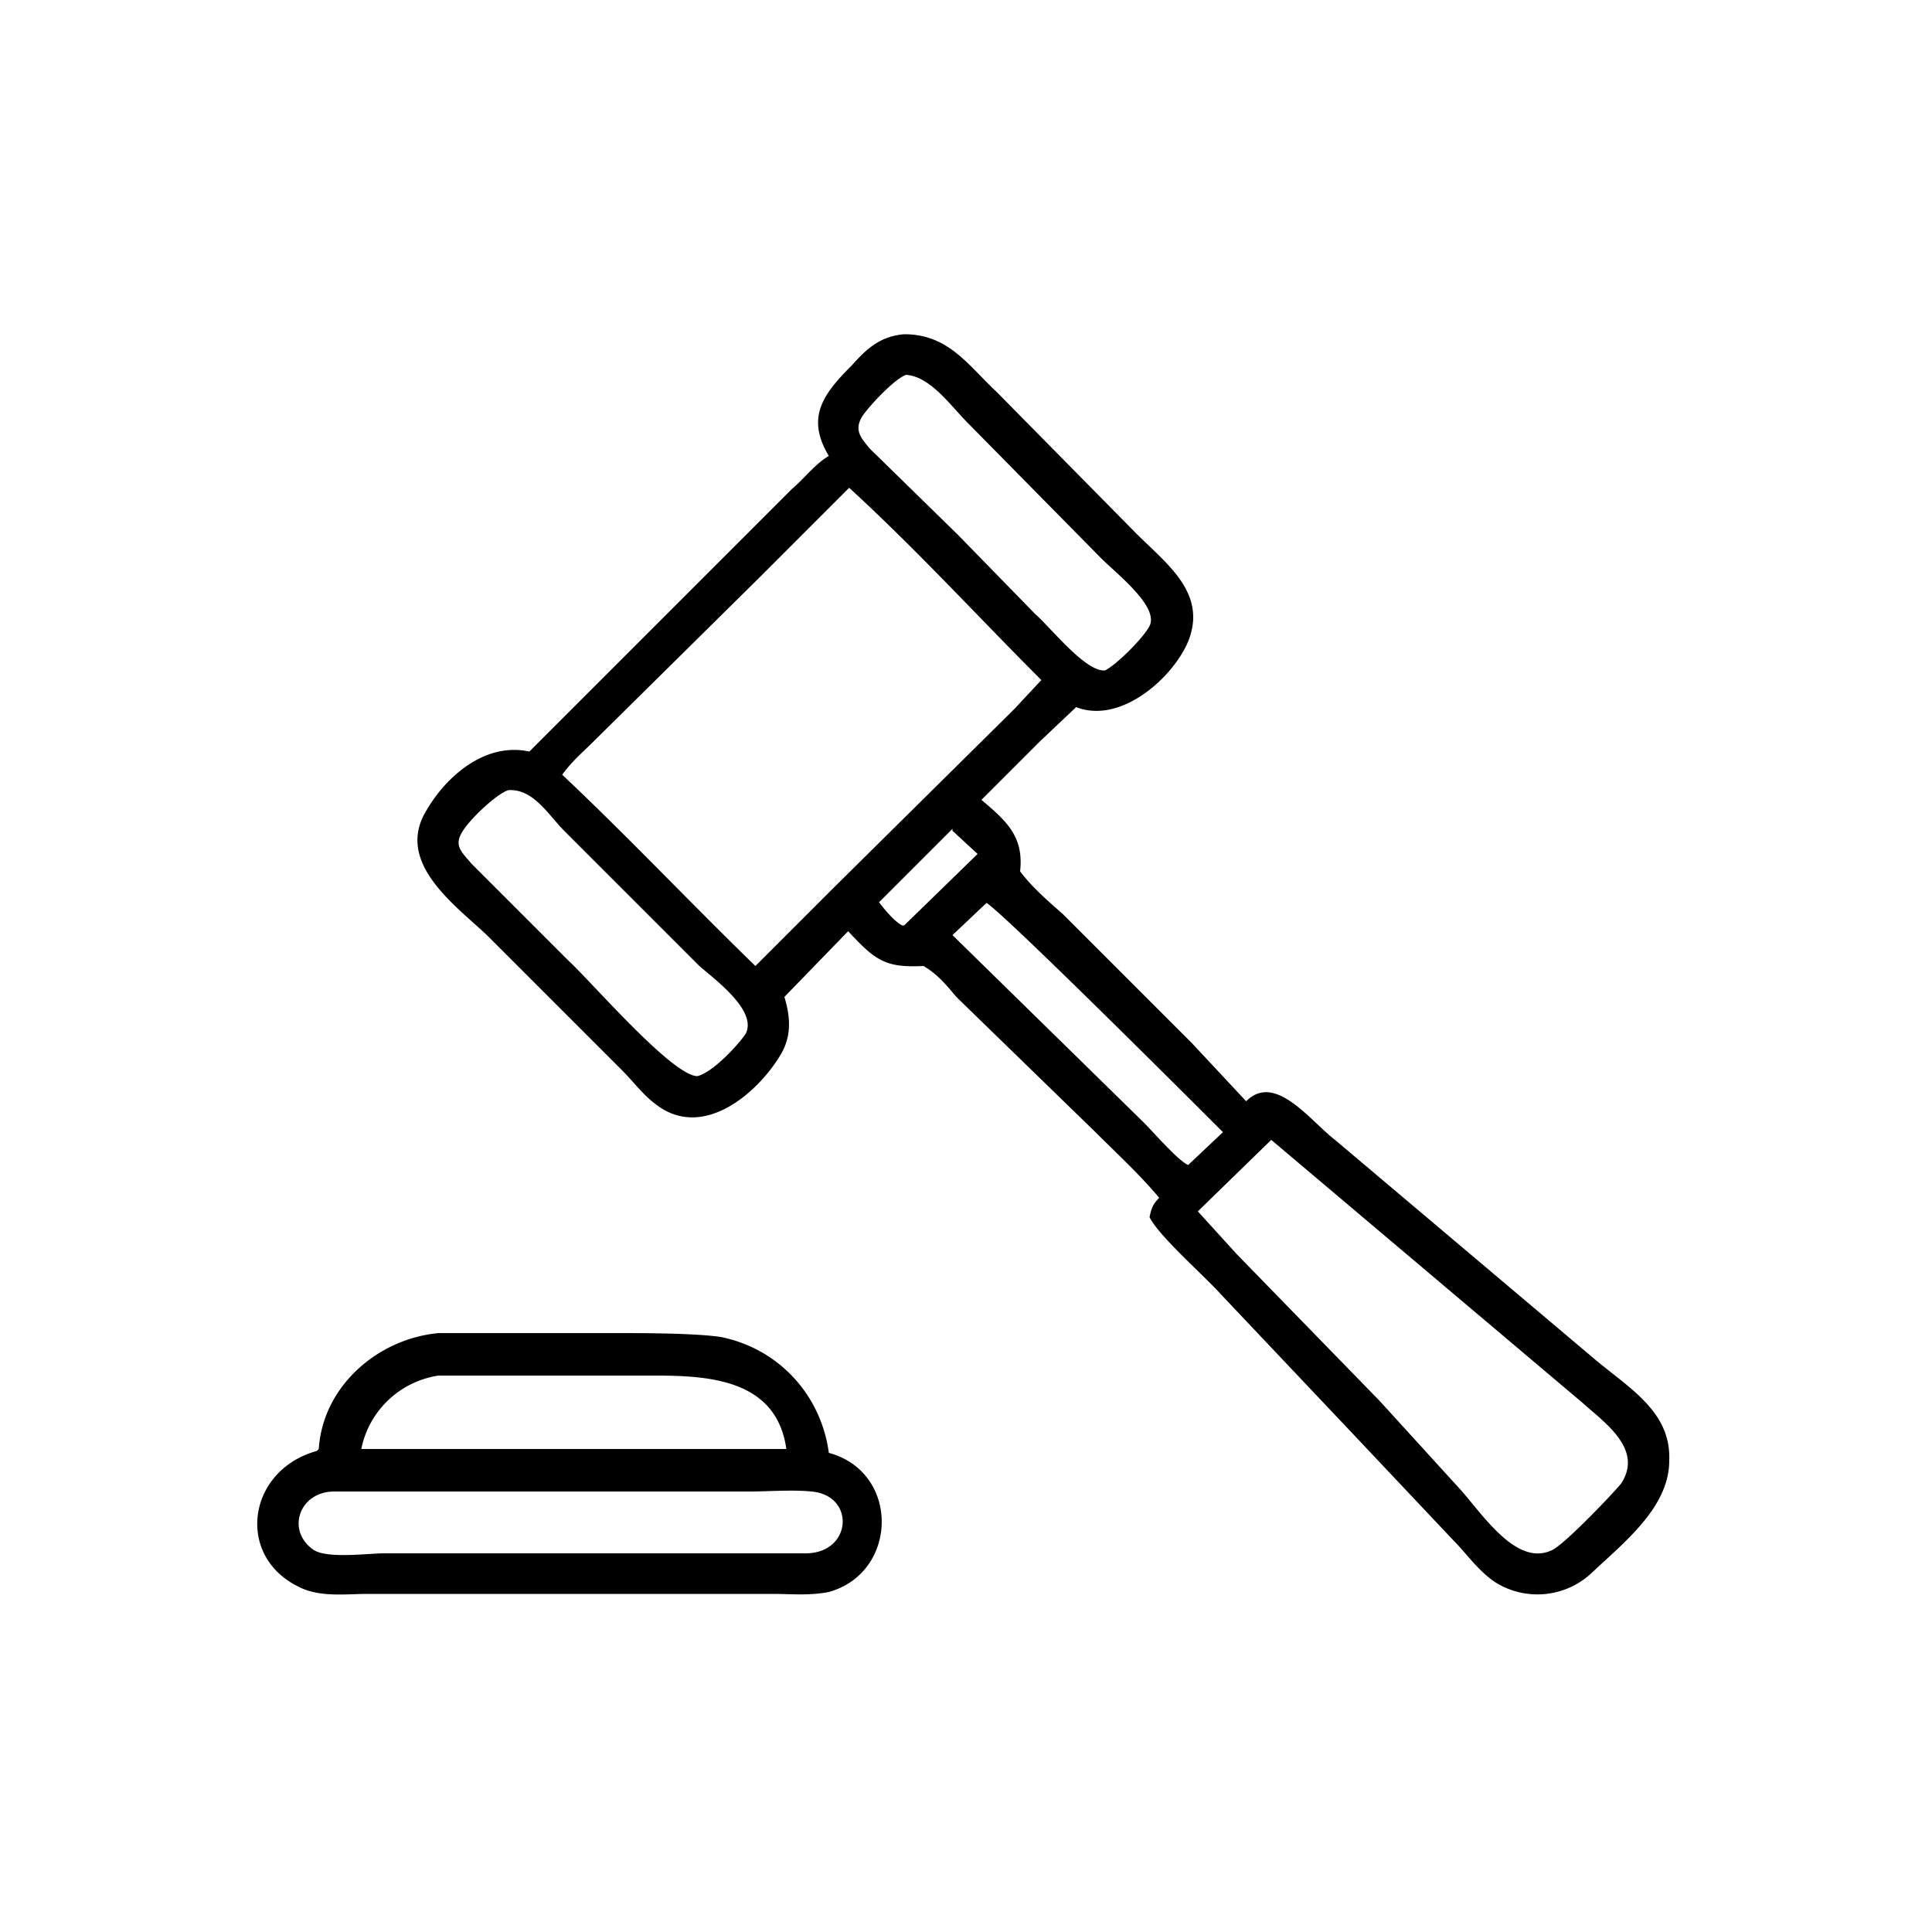 <svg xmlns="http://www.w3.org/2000/svg" width="100" height="100" fill="none"><path fill="#000" d="M42.9 23.6c-1.2-2-.3-3.2 1.2-4.7.8-.9 1.5-1.5 2.7-1.6 2.3 0 3.3 1.6 4.8 3l7.2 7.3c1.6 1.6 3.7 3.1 2.7 5.6-.8 1.9-3.5 4.3-5.8 3.4l-1.9 1.8-3 3c1.3 1.1 2.2 1.9 2 3.7.6.8 1.4 1.5 2.2 2.2l6.7 6.7 2.8 3c1.5-1.5 3.3 1 4.6 2l13.5 11.4c1.8 1.5 3.9 2.7 3.8 5.2 0 2.4-2.3 4.2-4 5.8a4.1 4.1 0 0 1-5 .5c-.9-.6-1.5-1.5-2.2-2.2l-5-5.3-7-7.4c-.9-1-3.2-3-3.7-4 .1-.5.2-.7.5-1-1-1.2-2.2-2.3-3.3-3.4l-7.2-7c-.5-.6-1-1.2-1.7-1.6-2 .1-2.5-.3-3.9-1.8l-3.3 3.4c.3 1 .4 2-.2 3-1.2 2-4 4.4-6.4 2.6-.7-.5-1.2-1.2-1.8-1.8l-7-7c-1.7-1.6-4.8-3.8-3.1-6.5 1-1.7 3-3.5 5.3-3L41 25.3c.6-.5 1.2-1.3 1.9-1.7Zm4-4.2c-.6.2-2 1.7-2.3 2.2-.4.7 0 1.1.4 1.6l4.6 4.5 4 4.1c.8.7 2.6 3 3.6 2.9.6-.3 2-1.7 2.3-2.3.5-1-1.7-2.7-2.5-3.5l-6.9-7c-.9-.9-2-2.5-3.3-2.5ZM44 25.2l-4.7 4.7-8.6 8.5c-.5.5-1.1 1-1.6 1.7 3.4 3.2 6.6 6.6 10 9.9l4-4 9.4-9.3 1.4-1.5c-3.3-3.3-6.5-6.8-10-10ZM26.3 40.9c-.6.2-2 1.5-2.4 2.2-.4.7 0 1 .5 1.6l5 5c1.2 1.1 5.4 6 6.7 6 .8-.2 2.1-1.6 2.5-2.2.6-1.2-1.6-2.8-2.4-3.5l-7-7c-.8-.8-1.6-2.2-2.9-2.1Zm23 2-1.7 1.7-2.1 2.1c.3.4.8 1 1.2 1.2h.1l3.8-3.7-1.3-1.2Zm1.8 3.8-1.8 1.7 9.9 9.7c.5.5 1.8 2 2.3 2.2l1.8-1.7C62.2 57.5 51.6 46.9 51 46.7ZM65.8 59 62 62.7l2 2.2 7.4 7.6 4.1 4.5c1.2 1.3 3 4.2 4.9 3.2.7-.4 3-2.8 3.5-3.4 1.2-1.8-.9-3.2-2-4.2L65.8 59ZM16.5 75c.2-3.2 3-5.7 6.2-6h9c1.6 0 4.2 0 5.6.2 3 .6 5.2 3 5.6 6 3.7 1 3.6 6.2 0 7.2-1 .2-2 .1-2.9.1H19c-1.1 0-2.5.2-3.6-.4-3.2-1.6-2.6-6 1-7Zm6.2-3.8a4.8 4.8 0 0 0-4 3.8h22c-.5-3.6-4-3.8-6.8-3.8H22.8Zm-5.4 6c-1.8 0-2.5 2-1.1 3 .7.5 2.8.2 3.7.2h21.8c2.4 0 2.6-3 .3-3.2-1-.1-2.2 0-3.2 0H17.3Z"/></svg>